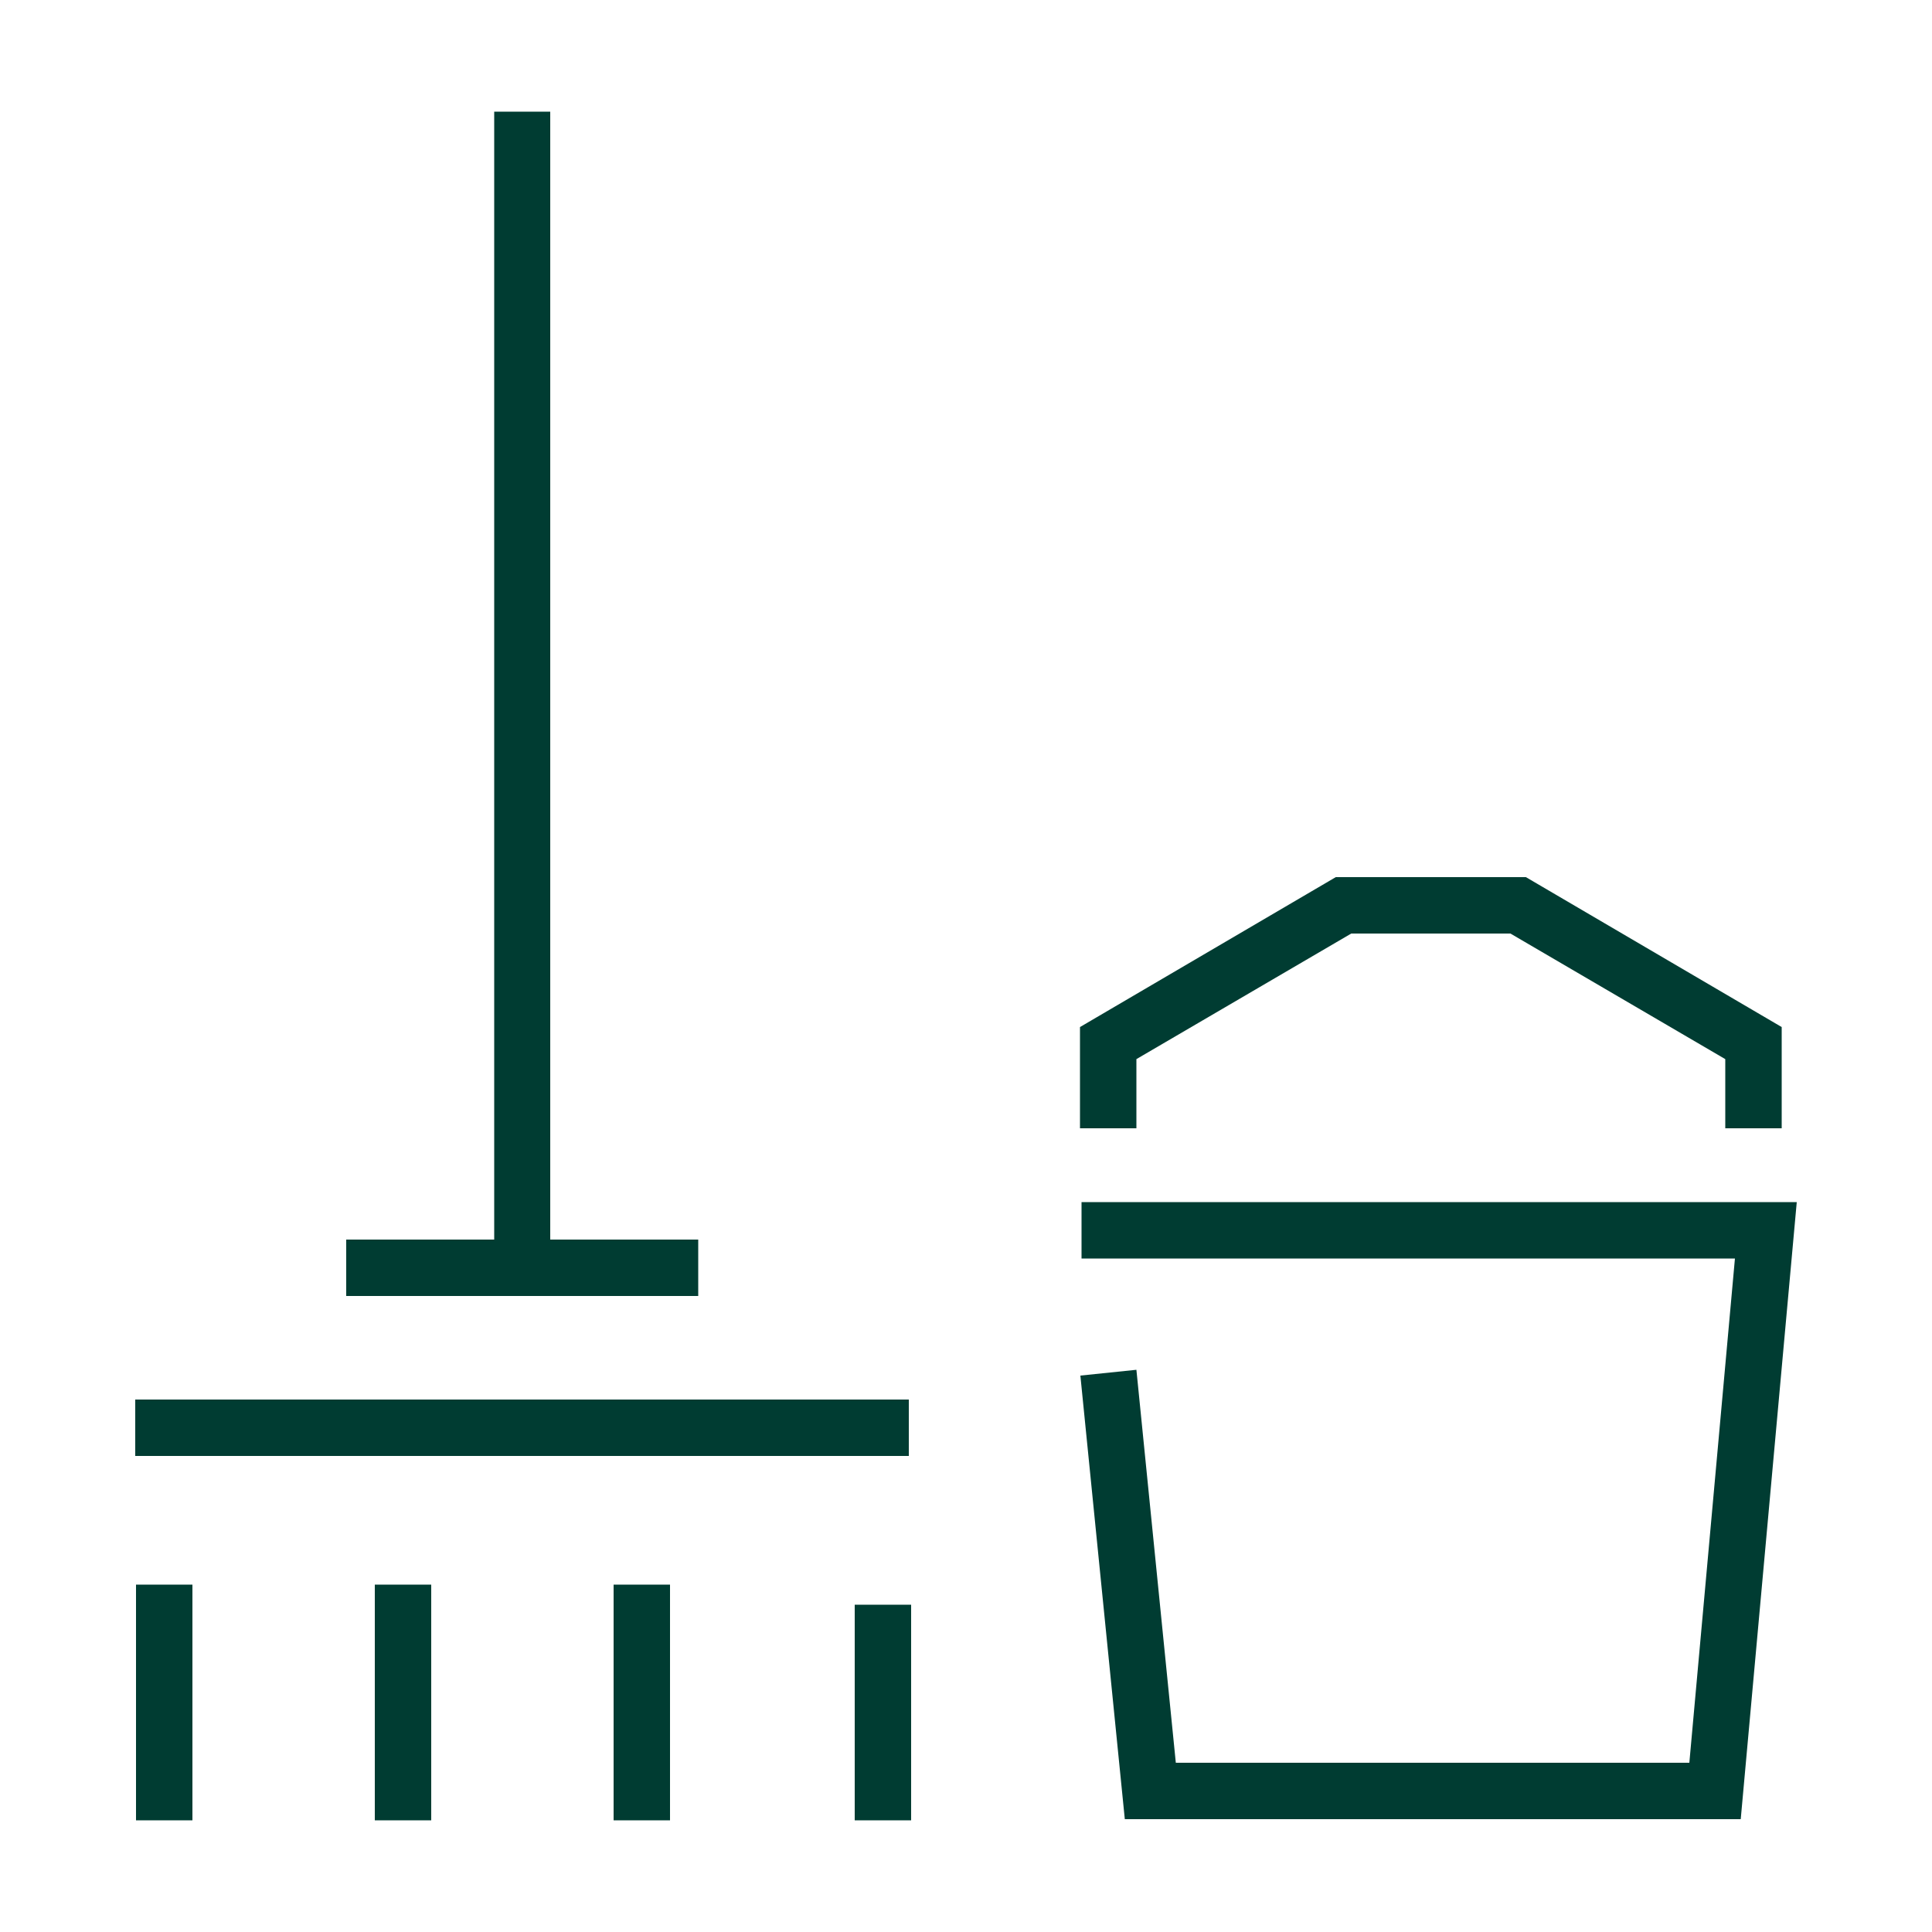 <svg viewBox="0 0 50 50" xmlns="http://www.w3.org/2000/svg"><g fill="#003c32"><path d="m3.5 36.22h20.02v1.46h-20.02z"/><path d="m18.07 32.08h-3.83v-29.19h-1.45v29.19h-3.83v1.46h9.11z"/><path d="m9.7 41.01h1.46v6.1h-1.46z"/><path d="m3.52 41.01h1.46v6.1h-1.46z"/><path d="m22.12 41.53h1.46v5.58h-1.46z"/><path d="m15.88 41.01h1.46v6.1h-1.46z"/><path d="m27.99 31.11v1.46h16.91l-1.18 13.05h-13.29l-1.02-10.17-1.45.15 1.15 11.48h15.94l1.45-15.97z"/><path d="m29.41 27.41 5.56-3.25h2.06 2.06l5.56 3.25v1.79h1.46v-2.62l-6.62-3.88h-2.46-2.46l-6.62 3.88v2.62h1.46z"/></g></svg>